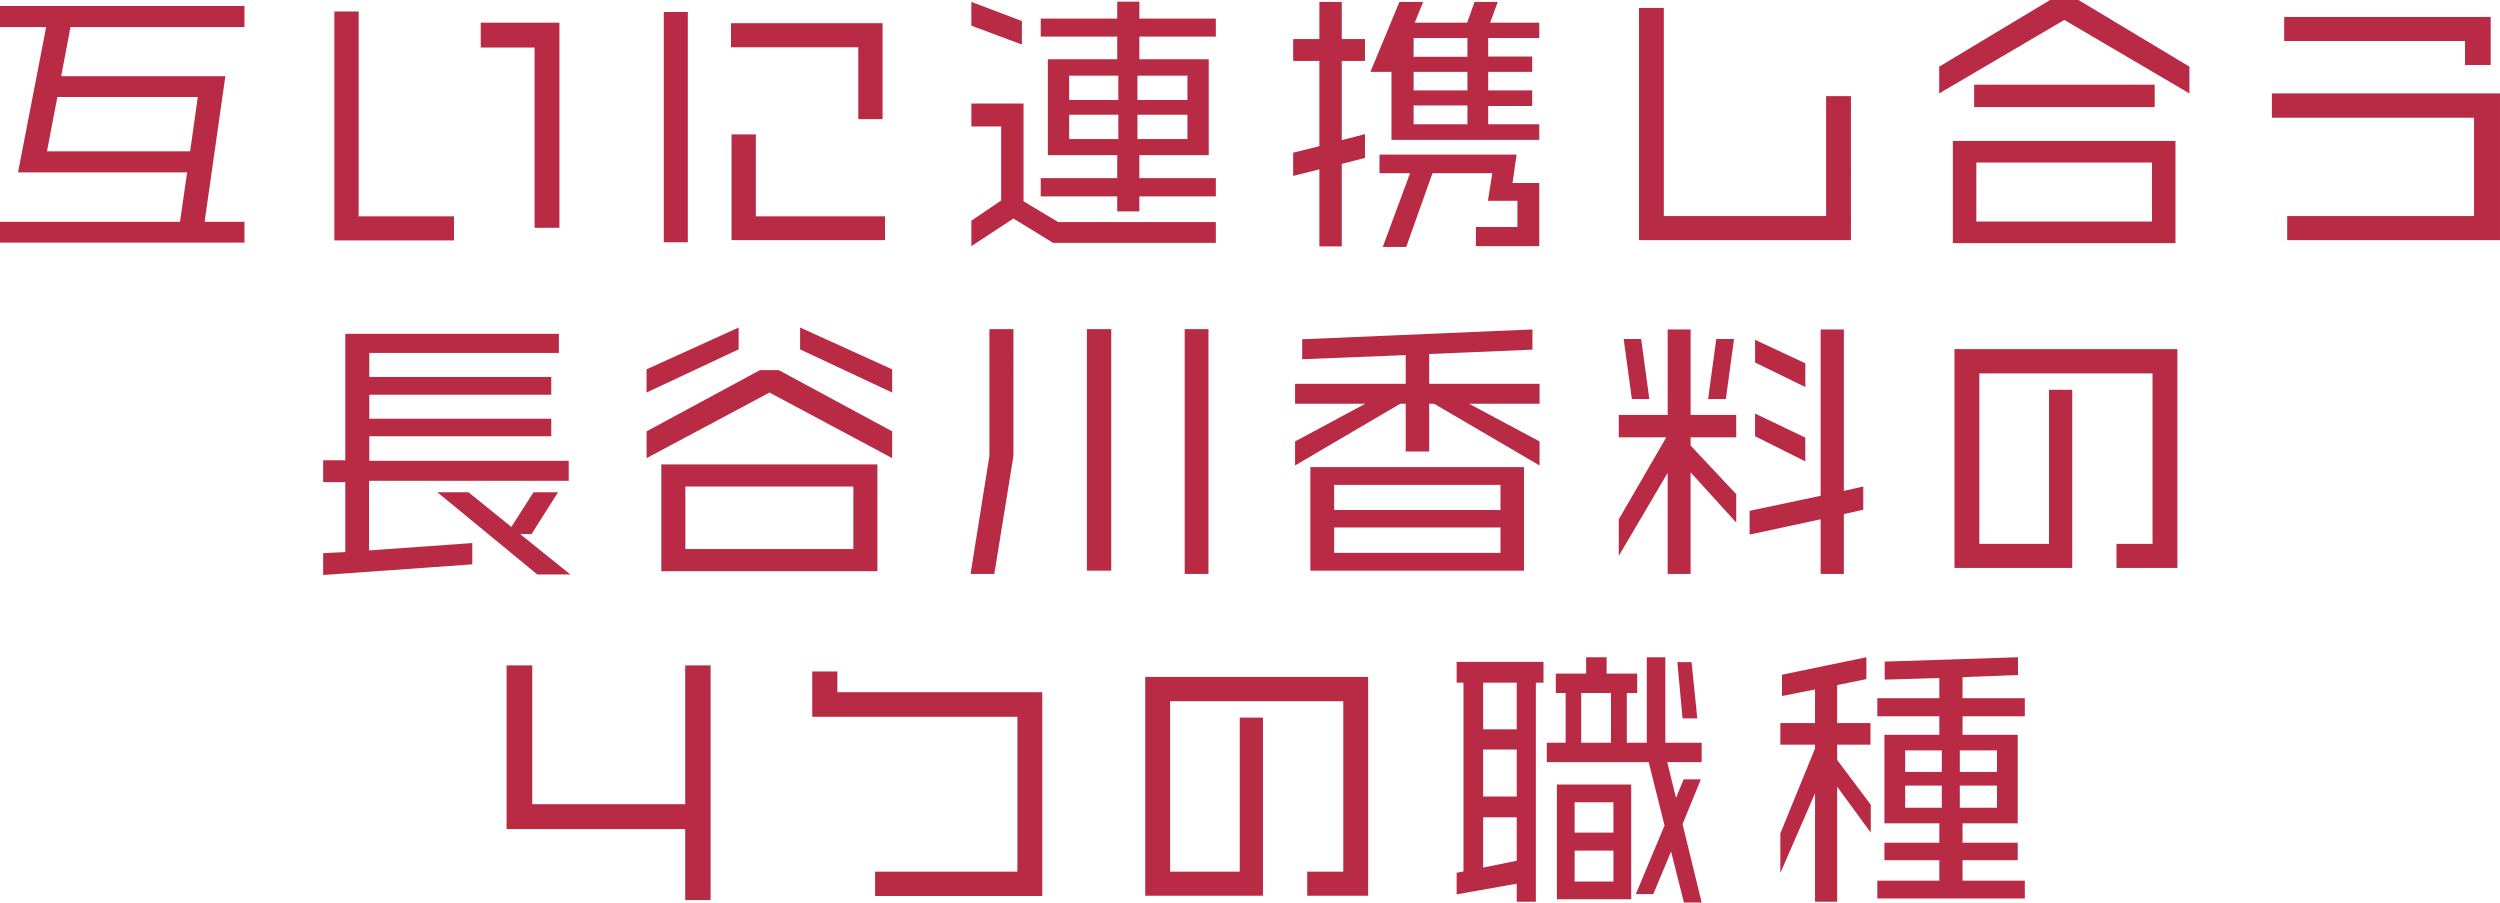 <svg xmlns="http://www.w3.org/2000/svg" width="228.8" height="82.6" viewBox="0 0 228.8 82.6">
  <defs>
    <style>
      .cls-1 {
        fill: #b92b44;
      }
    </style>
  </defs>
  <path id="路径_1223" data-name="路径 1223" class="cls-1" d="M-92.537,1.6V-.3h-3.65l1.9-13.325h-15.025l.85-4.5h15.925V-20.05h-22.375v1.925h4.225l-2.575,13.3h15.475L-98.437-.3h-16.475V1.6Zm-4.275-13.325-.7,4.975h-13.1l.95-4.975ZM-63.713.25V-18.525h-7.2v2.275h4.925V.25Zm-9.65,1.15V-.8h-8.725V-19.55h-2.225V1.4ZM-34.138-9.7v-8.775H-48.013v2.2h11.65V-9.7Zm.225,11.075V-.8H-45.737V-8.3h-2.225V1.375Zm-18.05.2V-19.5h-2.2V1.575Zm48.325-4.2V-4.3h-7V-6.4h6.35v-8.775h-6.35V-17.25h7V-18.9h-7v-1.55h-2.025v1.55h-7v1.65h7v2.075h-6.35V-6.4h6.35v2.1h-7v1.675h7V-1.25h2.025V-2.625Zm-17.75-13.9v-2.15l-4.625-1.75v2.175Zm17.75,18.15v-1.9H-18.062l-3.175-1.9v-8.95h-4.775v2.1h2.725V-2.25L-26.013-.4V1.925L-22.163-.6l3.625,2.225Zm-2.6-13.075h-4.575v-2.225h4.575Zm0,3.575h-4.575V-10.1h4.575Zm-6.325-3.575h-4.5v-2.225h4.5Zm0,3.575h-4.5V-10.1h4.5ZM25.962-7.8V-9.225H21.288V-10.9h4.025v-1.425H21.288v-1.7h4.025v-1.4H21.288v-1.7h4.675v-1.4h-4.5l.7-1.9H20.038l-.675,1.9h-4.8l.775-1.9H13.162l-2.65,6.4h1.925V-7.8Zm0,9.725V-3.85h-2.45l.375-2.6H11.337v1.7h2.8L11.637,2h2.15l2.4-6.75h5.475l-.4,2.525h2.7v2.4h-3.8v1.75ZM10.012-6.15V-8.325l-2.125.55v-7.25h2.125v-2H7.888v-3.4H5.838v3.4h-2.4v2h2.4v7.8l-2.4.6V-4.5l2.4-.6V1.95h2.05V-5.6Zm9.375-9.25H14.462v-1.725h4.925Zm0,3.075H14.462v-1.7h4.925Zm0,3.1H14.462V-10.95h4.925Zm35.1,10.6V-11.8H52.213V-.825H37.362v-19.05H35.088V1.375ZM85.463-12.05V-14.5l-10.15-6.1h-2.6l-10.15,6.1v2.45l11.45-6.725ZM82.287-10.8v-2.05H65.762v2.05Zm1.9,12.45V-7.7H63.813V1.65ZM82.037-.325H65.963v-5.4H82.037Zm31-14.325v-4.4h-18.9v2.2h16.55v2.2Zm.85,16.025V-12.05H93.012v2.225h18.5v9h-17.1v2.2ZM-62.862,23.4V21.575h-18.25v-2.25h16.65v-1.6h-16.65v-2.2h16.65V13.9h-16.65V11.7h17.35V9.95h-19.55V21.525h-2.025v2h2.025v6.4l-2.025.1v2l13.65-.975V29.1l-9.45.675V23.4Zm.15,8.575-4.6-3.7h1.05l2.425-3.825h-2.25l-2.025,3.175-3.925-3.175h-2.85l9.15,7.525Zm29.45-16.65V13.2l-8.425-3.825v2Zm0,6v-2.45l-10.375-5.6h-1.725l-10.375,5.6v2.45l11.25-6Zm-14.05-9.95v-2L-55.737,13.2v2.125Zm12.7,20.3V21.9H-54.388v9.775Zm-2.2-2.025H-52.187V23.925h15.375Zm32.5,2.275V9.525H-6.487v22.4Zm-8.9-.3V9.525h-2.225v22.1Zm-8.95-10.5V9.525h-2.2v11.6l-1.725,10.8h2.175ZM25.988,22V19.8l-6.45-3.45h6.45V14.525h-10.1V11.8l9.45-.4V9.55l-21.075.9v1.825l9.475-.375v2.625H3.613V16.35h6.425L3.613,19.8V22l9.625-5.65h.5v4.375h2.15V16.35h.45Zm-1.425,9.625V22.15H5.012v9.475Zm-2.15-5.55H7.188v-2.3H22.413Zm0,3.925H7.188V27.675H22.413Zm27.9-15.175V12.65l-4.6-2.15v2.075Zm5.3,11.225V23.925l-1.775.4V9.55H51.713V24.775l-6.5,1.375v2.175l6.5-1.4v5h2.125V26.45ZM43.787,10.425H42.162l-.75,5.5h1.625Zm6.525,11.2V19.45l-4.6-2.2v2.075Zm-14.275-5.7-.75-5.5h-1.6l.75,5.5Zm7.95,11.3v-2.6l-4.175-4.45v-.75h4.175v-2.05H39.813V9.55h-2.1v7.825H33.237v2.05h4.35l-4.35,7.5v3.35l4.475-7.6v9.25h2.1v-9.3Zm40.375,4.15V11.35h-20.4V31.375H74.738v-16.3H72.613v14.1H66.238v-15.6h15.85v15.6h-3.3v2.2Zm-134.238,30.4V40.3H-52.2V53h-14V40.3h-2.35V55.275H-52.2v6.5Zm30.35-.375V42.75h-18.75v-1.9h-2.3V45H-21.8V59.175H-34.825V61.4ZM10.3,61.375V41.35H-10.1V61.375H.675v-16.3H-1.45v14.1H-7.825v-15.6H8.025v15.6h-3.3v2.2ZM40.425,45.15,39.9,40H38.6l.475,5.15Zm.4,16.85-1.75-7.175,1.675-4.1H39.175l-.7,1.7-.8-3.275h3.15V47.375H37.5V39.55H35.8v7.825H33.975v-4.55h.95V41.05h-2.8v-1.5H30.25v1.5H27.475v1.775h.9v4.55H26.65V49.15h9.325l1.45,5.8L34.8,61.225h1.6l1.625-3.9L39.2,62Zm-6.45-.3V51.2h-6.8V61.7ZM26.35,41.875v-1.9H18.4v1.9h.625V59.15l-.625.125V61.25l5.5-.975v1.65h1.75V41.875Zm6.175,5.5H29.8v-4.55h2.725ZM23.9,46.15H20.825V41.875H23.9Zm8.85,9.45H29.2V52.825h3.55Zm0,4.475H29.2V57.25h3.55ZM23.9,52.3H20.825V48H23.9Zm0,5.875-3.075.625V54.2H23.9Zm46.5,3.45V60H64.7V58.125h5.05v-1.6H64.7V54.75h5.05v-8.1H64.7v-1.7h5.7V43.3H64.7V41.375l5.075-.2V39.55l-12.2.4V41.6l5-.15V43.3H56.9v1.65h5.675v1.7H57.55v8.1h5.025v1.775H57.55v1.6h5.025V60H56.9v1.625ZM56.3,55.6V53.05l-3.075-4.1v-1.4h3.05V45.575h-3.05V42.1l2.675-.55v-2l-7.725,1.6V43.1l3.025-.6v3.075H48.025V47.55H51.2v.35l-3.175,7.775V59.3L51.2,52v9.925h2.025V51.4Zm11.55-5.55h-3.4V48.075h3.4Zm0,3.275h-3.4V51.3h3.4ZM62.8,50.05H59.45V48.075H62.8Zm0,3.275H59.45V51.3H62.8Z" transform="translate(114.912 20.6)"/>
</svg>
